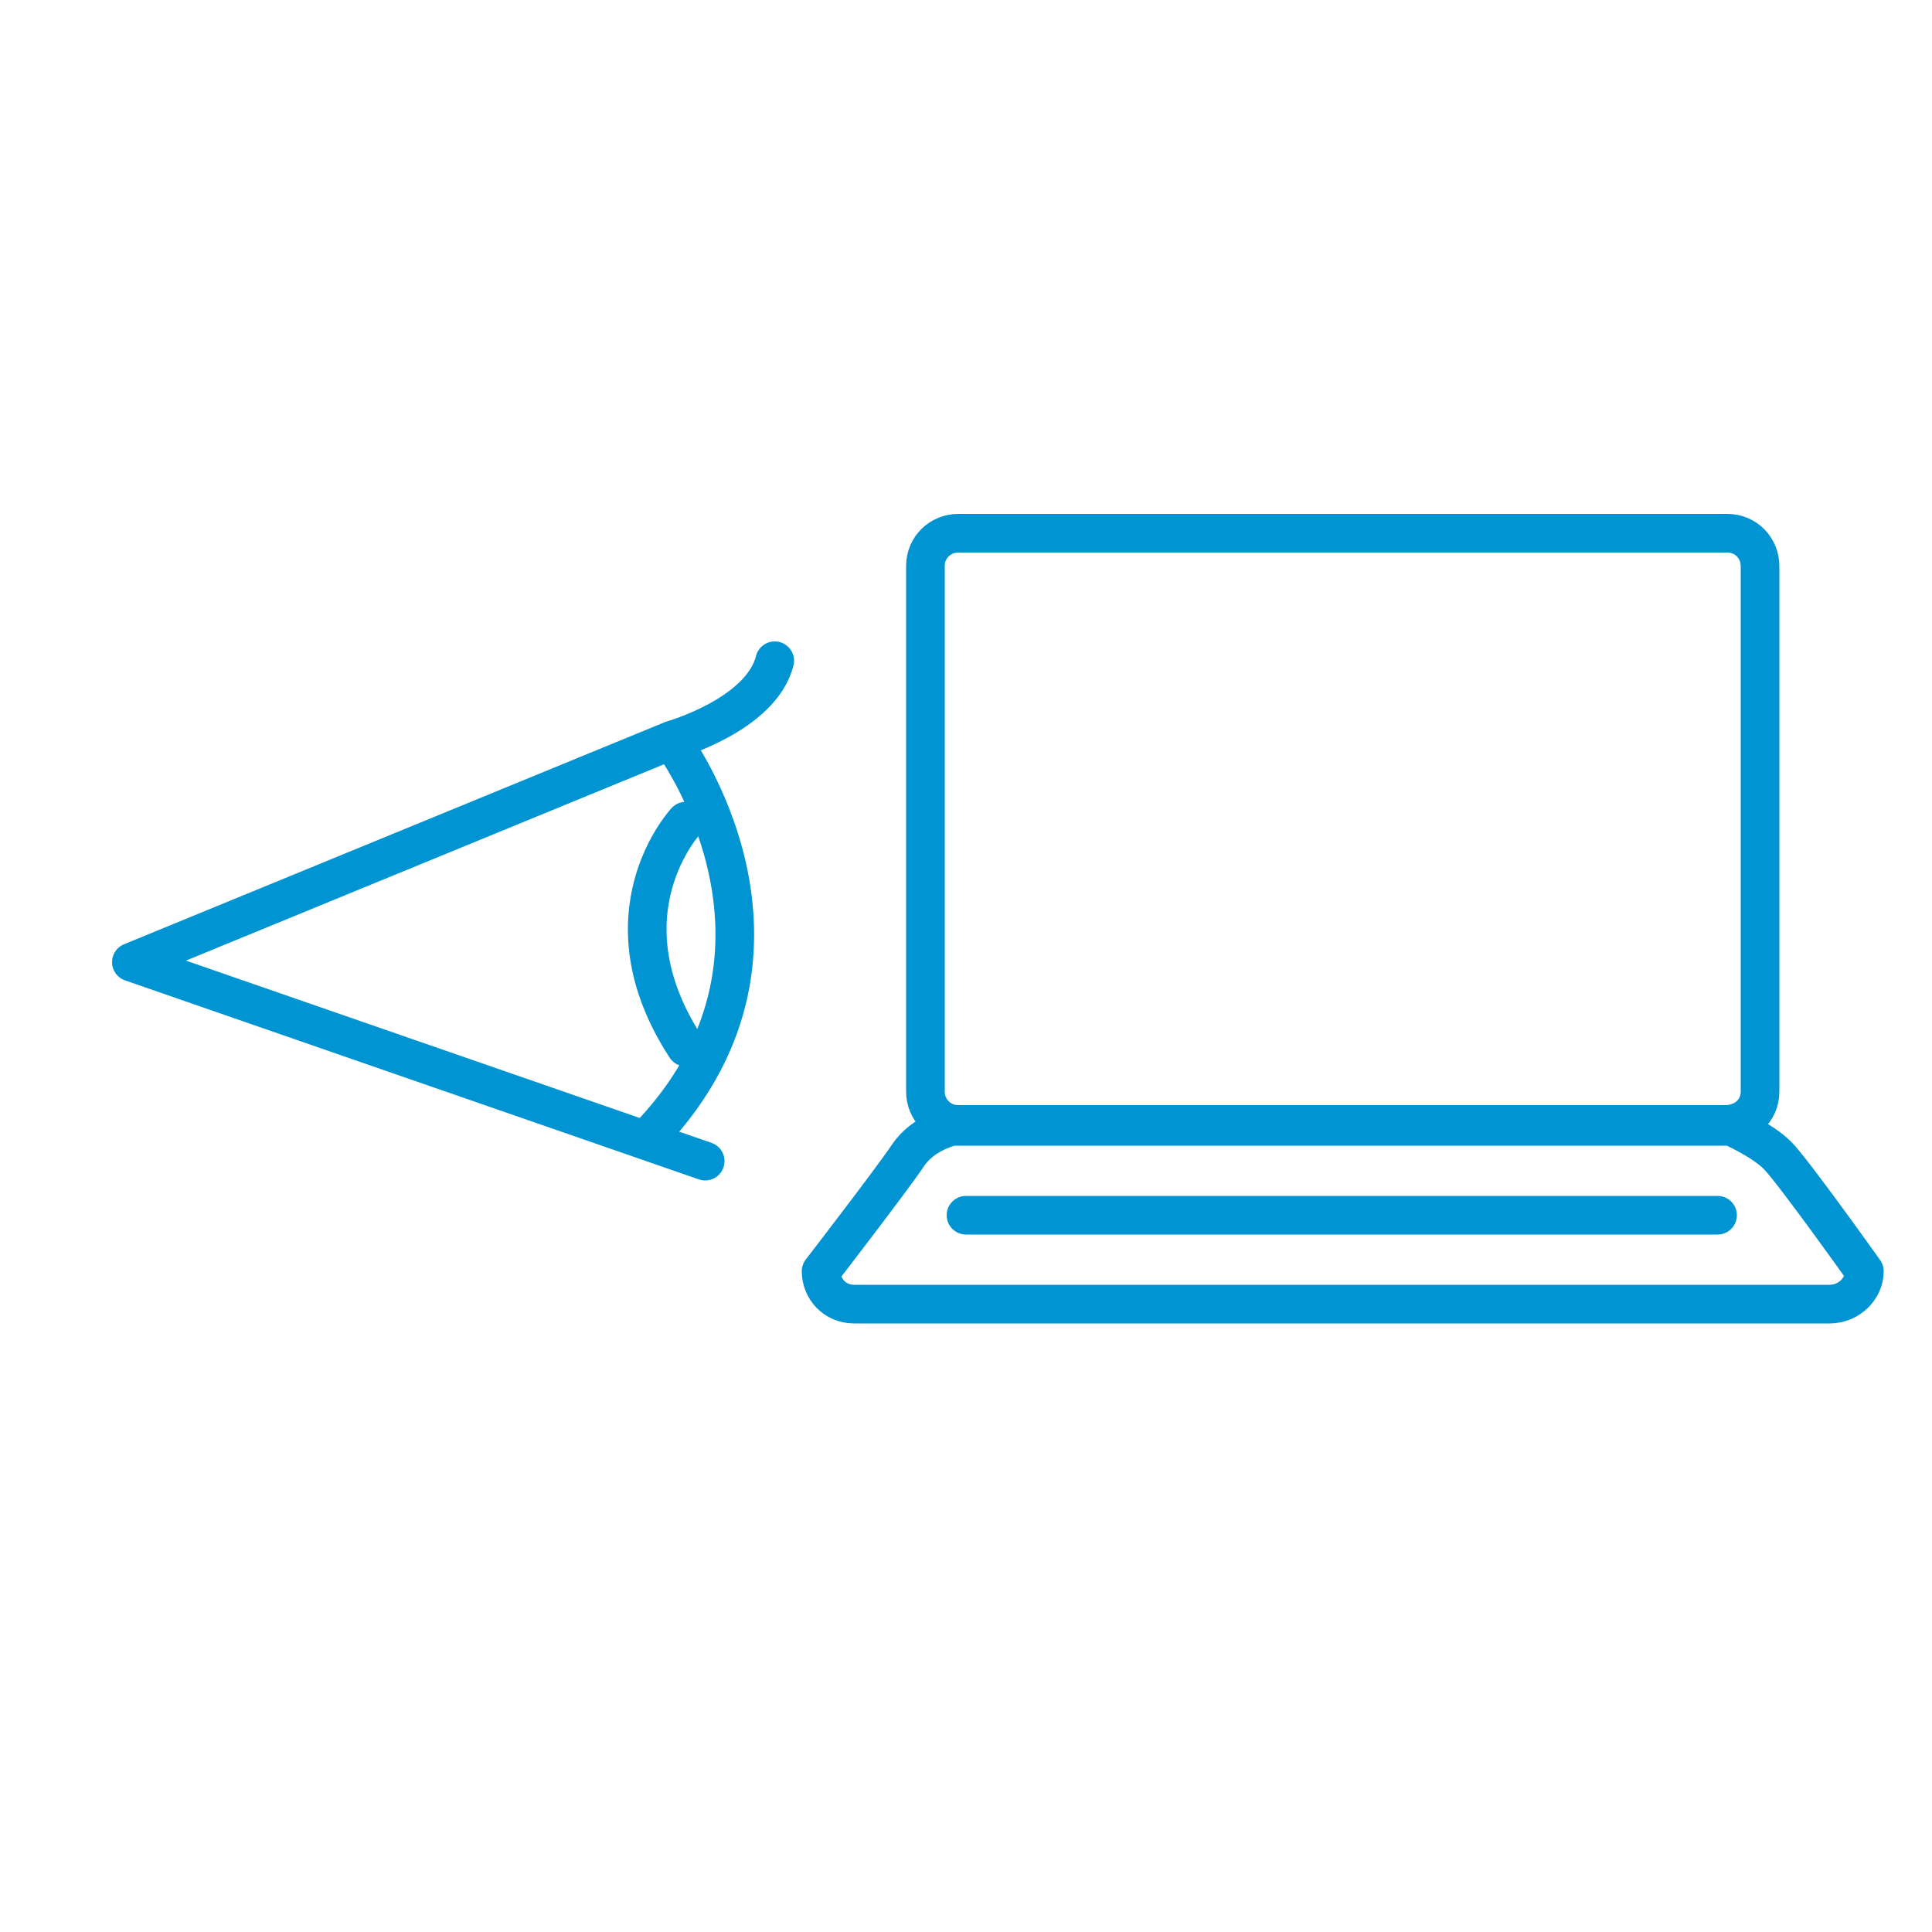 <?xml version="1.0" encoding="utf-8"?>
<!-- Generator: Adobe Illustrator 16.0.0, SVG Export Plug-In . SVG Version: 6.00 Build 0)  -->
<!DOCTYPE svg PUBLIC "-//W3C//DTD SVG 1.1//EN" "http://www.w3.org/Graphics/SVG/1.1/DTD/svg11.dtd">
<svg version="1.1" id="Layer_1" xmlns="http://www.w3.org/2000/svg" xmlns:xlink="http://www.w3.org/1999/xlink" x="0px" y="0px"
	 width="100px" height="100px" viewBox="0 0 100 100" enable-background="new 0 0 100 100" xml:space="preserve">
<g>
	<g>
		<defs>
			<rect id="SVGID_1_" width="100" height="100"/>
		</defs>
		<clipPath id="SVGID_2_">
			<use xlink:href="#SVGID_1_"  overflow="visible"/>
		</clipPath>
		
			<path clip-path="url(#SVGID_2_)" fill="none" stroke="#0094D2" stroke-width="2" stroke-linecap="round" stroke-linejoin="round" stroke-miterlimit="10" d="
			M40.1,34.2c-0.7,2.8-5.3,4.1-5.3,4.1l-28,11.5l29.7,10.3"/>
	</g>
	<g>
		<defs>
			<rect id="SVGID_3_" width="100" height="100"/>
		</defs>
		<clipPath id="SVGID_4_">
			<use xlink:href="#SVGID_3_"  overflow="visible"/>
		</clipPath>
		
			<path clip-path="url(#SVGID_4_)" fill="none" stroke="#0094D2" stroke-width="2" stroke-linecap="round" stroke-linejoin="round" stroke-miterlimit="10" d="
			M34.8,38.4c0,0,7.9,10.6-1,20.2"/>
	</g>
	<g>
		<defs>
			<rect id="SVGID_5_" width="100" height="100"/>
		</defs>
		<clipPath id="SVGID_6_">
			<use xlink:href="#SVGID_5_"  overflow="visible"/>
		</clipPath>
		
			<path clip-path="url(#SVGID_6_)" fill="none" stroke="#0094D2" stroke-width="2" stroke-linecap="round" stroke-linejoin="round" stroke-miterlimit="10" d="
			M35.5,42.5c0,0-4.5,4.8,0,11.7"/>
	</g>
	<g>
		<defs>
			<rect id="SVGID_7_" width="100" height="100"/>
		</defs>
		<clipPath id="SVGID_8_">
			<use xlink:href="#SVGID_7_"  overflow="visible"/>
		</clipPath>
		
			<path clip-path="url(#SVGID_8_)" fill="none" stroke="#0094D2" stroke-width="2" stroke-linecap="round" stroke-linejoin="round" stroke-miterlimit="10" d="
			M89.3,58.2H49.6c-1,0-1.7-0.8-1.7-1.7V29.3c0-1,0.8-1.7,1.7-1.7h39.8c1,0,1.7,0.8,1.7,1.7v27.2C91.1,57.5,90.3,58.2,89.3,58.2z"/>
	</g>
	<g>
		<defs>
			<rect id="SVGID_9_" width="100" height="100"/>
		</defs>
		<clipPath id="SVGID_10_">
			<use xlink:href="#SVGID_9_"  overflow="visible"/>
		</clipPath>
		
			<path clip-path="url(#SVGID_10_)" fill="none" stroke="#0094D2" stroke-width="2" stroke-linecap="round" stroke-linejoin="round" stroke-miterlimit="10" d="
			M94.7,67.5H44.2c-1,0-1.7-0.8-1.7-1.7c0,0,3.7-4.8,4.5-6s2.3-1.5,2.3-1.5h40.3c0,0,1.6,0.7,2.4,1.5s4.5,6,4.5,6
			C96.5,66.7,95.7,67.5,94.7,67.5z"/>
	</g>
	<g>
		<defs>
			<rect id="SVGID_11_" width="100" height="100"/>
		</defs>
		<clipPath id="SVGID_12_">
			<use xlink:href="#SVGID_11_"  overflow="visible"/>
		</clipPath>
		
			<line clip-path="url(#SVGID_12_)" fill="none" stroke="#0094D2" stroke-width="2" stroke-linecap="round" stroke-linejoin="round" stroke-miterlimit="10" x1="50" y1="62.9" x2="88.9" y2="62.9"/>
	</g>
</g>
</svg>
